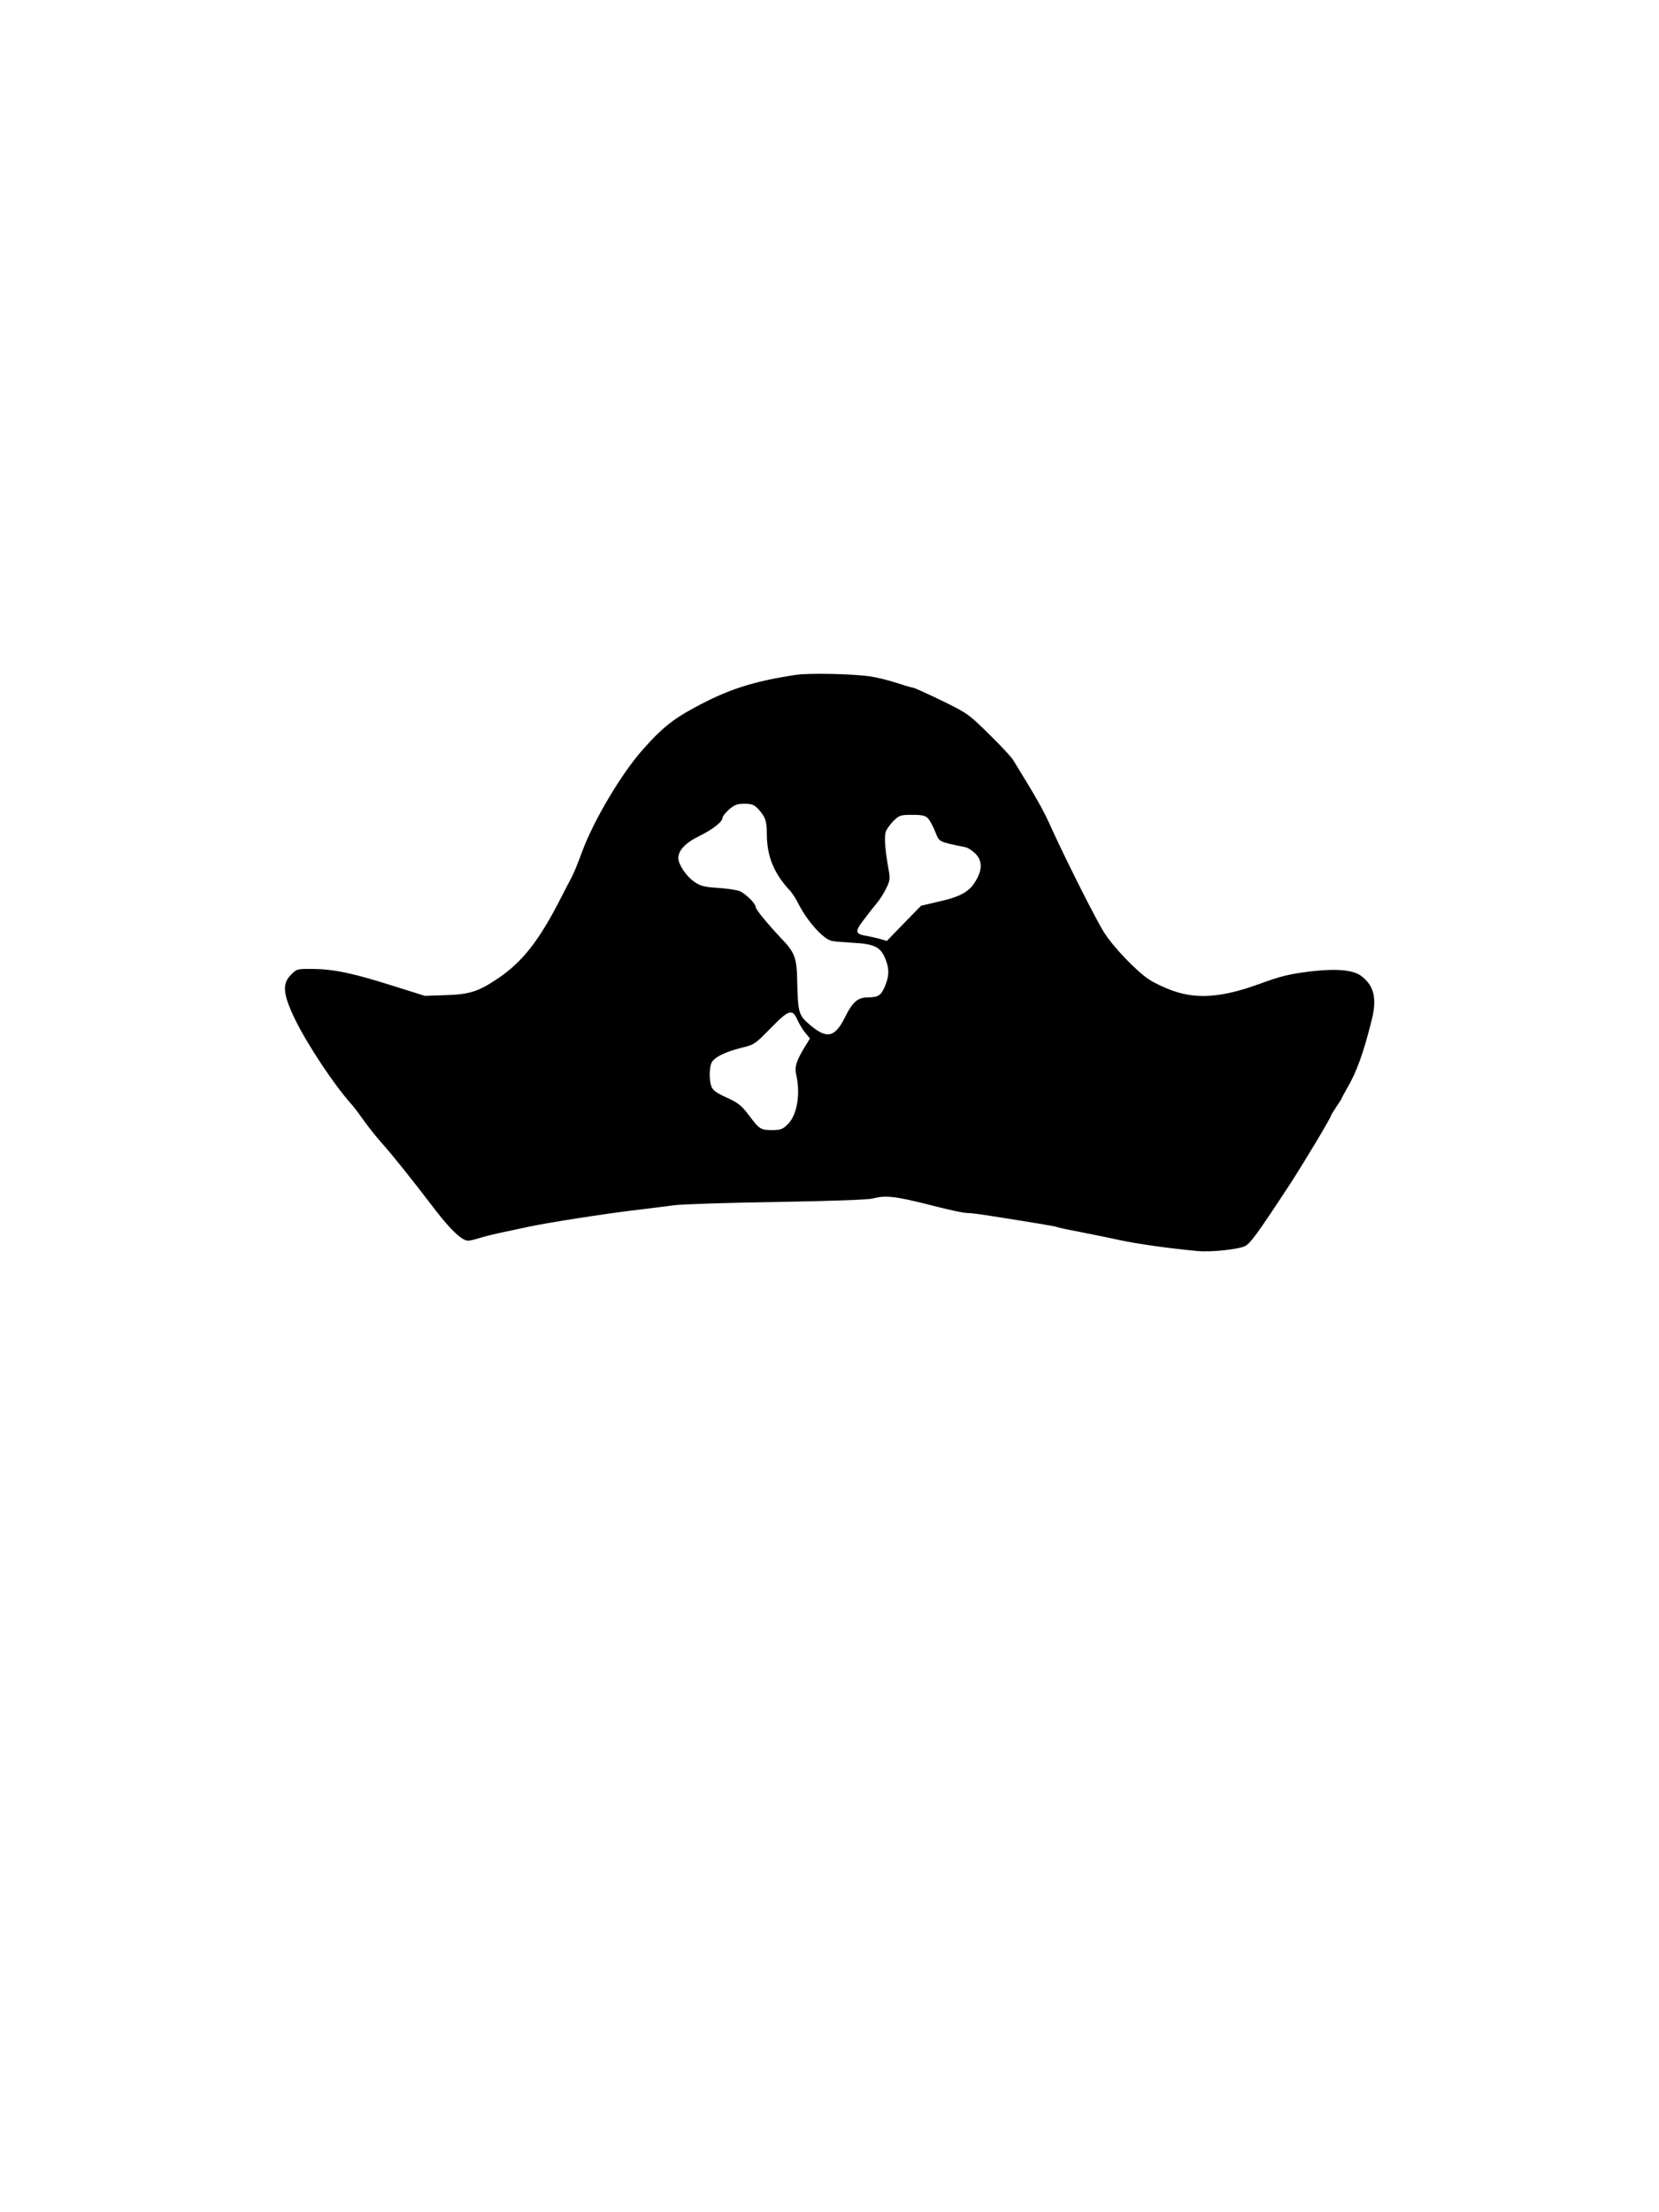 <?xml version="1.0" standalone="no"?>
<!DOCTYPE svg PUBLIC "-//W3C//DTD SVG 20010904//EN"
 "http://www.w3.org/TR/2001/REC-SVG-20010904/DTD/svg10.dtd">
<svg version="1.0" xmlns="http://www.w3.org/2000/svg"
 width="900pt" height="1200pt" viewBox="0 0 900 1200"
 preserveAspectRatio="xMidYMid meet">
<g transform="translate(0,1200) scale(0.1,-0.1)"
fill="#000000" stroke="none">
<path d="M4315 8339 c-234 -36 -369 -80 -552 -180 -112 -60 -177 -113 -274
-223 -117 -131 -268 -385 -331 -556 -25 -68 -46 -119 -59 -143 -6 -10 -29 -55
-52 -100 -121 -238 -211 -354 -348 -446 -103 -69 -151 -85 -279 -89 l-115 -4
-175 55 c-215 68 -319 90 -432 91 -86 1 -88 0 -119 -31 -49 -49 -45 -104 21
-241 66 -136 212 -357 311 -467 14 -16 43 -55 64 -85 21 -30 63 -83 94 -118
60 -67 157 -188 296 -370 83 -107 142 -162 175 -162 8 0 35 6 60 14 25 8 81
22 125 31 44 10 109 23 145 31 97 21 416 71 570 89 74 9 171 21 215 27 44 6
296 14 560 18 292 5 496 12 520 19 69 18 119 13 305 -34 121 -31 188 -45 212
-45 15 0 71 -7 125 -16 231 -36 348 -56 354 -59 3 -2 55 -14 115 -25 60 -12
161 -32 224 -46 104 -22 259 -44 425 -60 73 -7 221 8 260 27 28 14 69 70 242
334 73 112 223 362 223 372 0 3 14 25 30 50 17 24 30 46 30 48 0 2 13 26 28
52 51 87 88 188 133 368 30 118 14 187 -55 240 -44 34 -134 42 -274 26 -114
-14 -159 -24 -282 -69 -198 -72 -334 -83 -465 -37 -44 15 -103 43 -130 61 -68
44 -193 174 -244 254 -41 62 -217 412 -297 590 -37 82 -77 151 -198 348 -11
17 -70 81 -132 141 -108 107 -117 113 -256 181 -79 38 -149 70 -156 70 -6 0
-46 12 -89 26 -43 14 -107 30 -143 35 -96 14 -336 19 -405 8z m-203 -726 c40
-43 48 -67 48 -135 0 -119 36 -211 120 -303 16 -16 38 -50 50 -75 49 -97 137
-195 183 -204 12 -3 63 -7 114 -10 114 -6 148 -22 174 -82 23 -56 24 -91 3
-146 -22 -56 -38 -68 -92 -68 -59 0 -86 -23 -130 -112 -54 -107 -98 -115 -191
-35 -58 50 -62 65 -66 227 -2 136 -12 162 -88 241 -74 79 -137 155 -137 168 0
20 -61 80 -93 89 -18 6 -70 13 -117 16 -72 5 -91 10 -125 34 -42 29 -85 93
-85 127 0 42 37 82 112 119 77 38 128 79 128 101 0 7 16 27 35 44 29 25 44 31
83 31 40 0 53 -5 74 -27z m923 -53 c10 -11 28 -44 39 -73 23 -56 15 -52 165
-83 13 -3 36 -18 52 -34 38 -37 39 -87 3 -147 -34 -59 -82 -87 -199 -113 l-98
-23 -93 -95 -93 -96 -38 11 c-21 6 -57 14 -80 18 -51 8 -54 23 -16 74 15 20
31 41 35 46 4 6 22 28 40 50 19 22 44 61 56 87 21 43 22 52 11 110 -17 96 -22
164 -15 192 3 14 22 41 41 61 34 33 39 35 104 35 55 0 71 -4 86 -20z m-709
-1092 c10 -23 30 -56 44 -72 l24 -29 -22 -36 c-52 -84 -63 -117 -52 -163 23
-103 4 -216 -45 -265 -29 -29 -39 -33 -87 -33 -62 0 -68 4 -128 84 -37 49 -56
64 -117 92 -54 24 -76 40 -83 59 -13 33 -13 96 -1 128 12 30 73 61 166 84 67
16 73 21 155 105 100 102 118 108 146 46z"/>
</g>
</svg>
